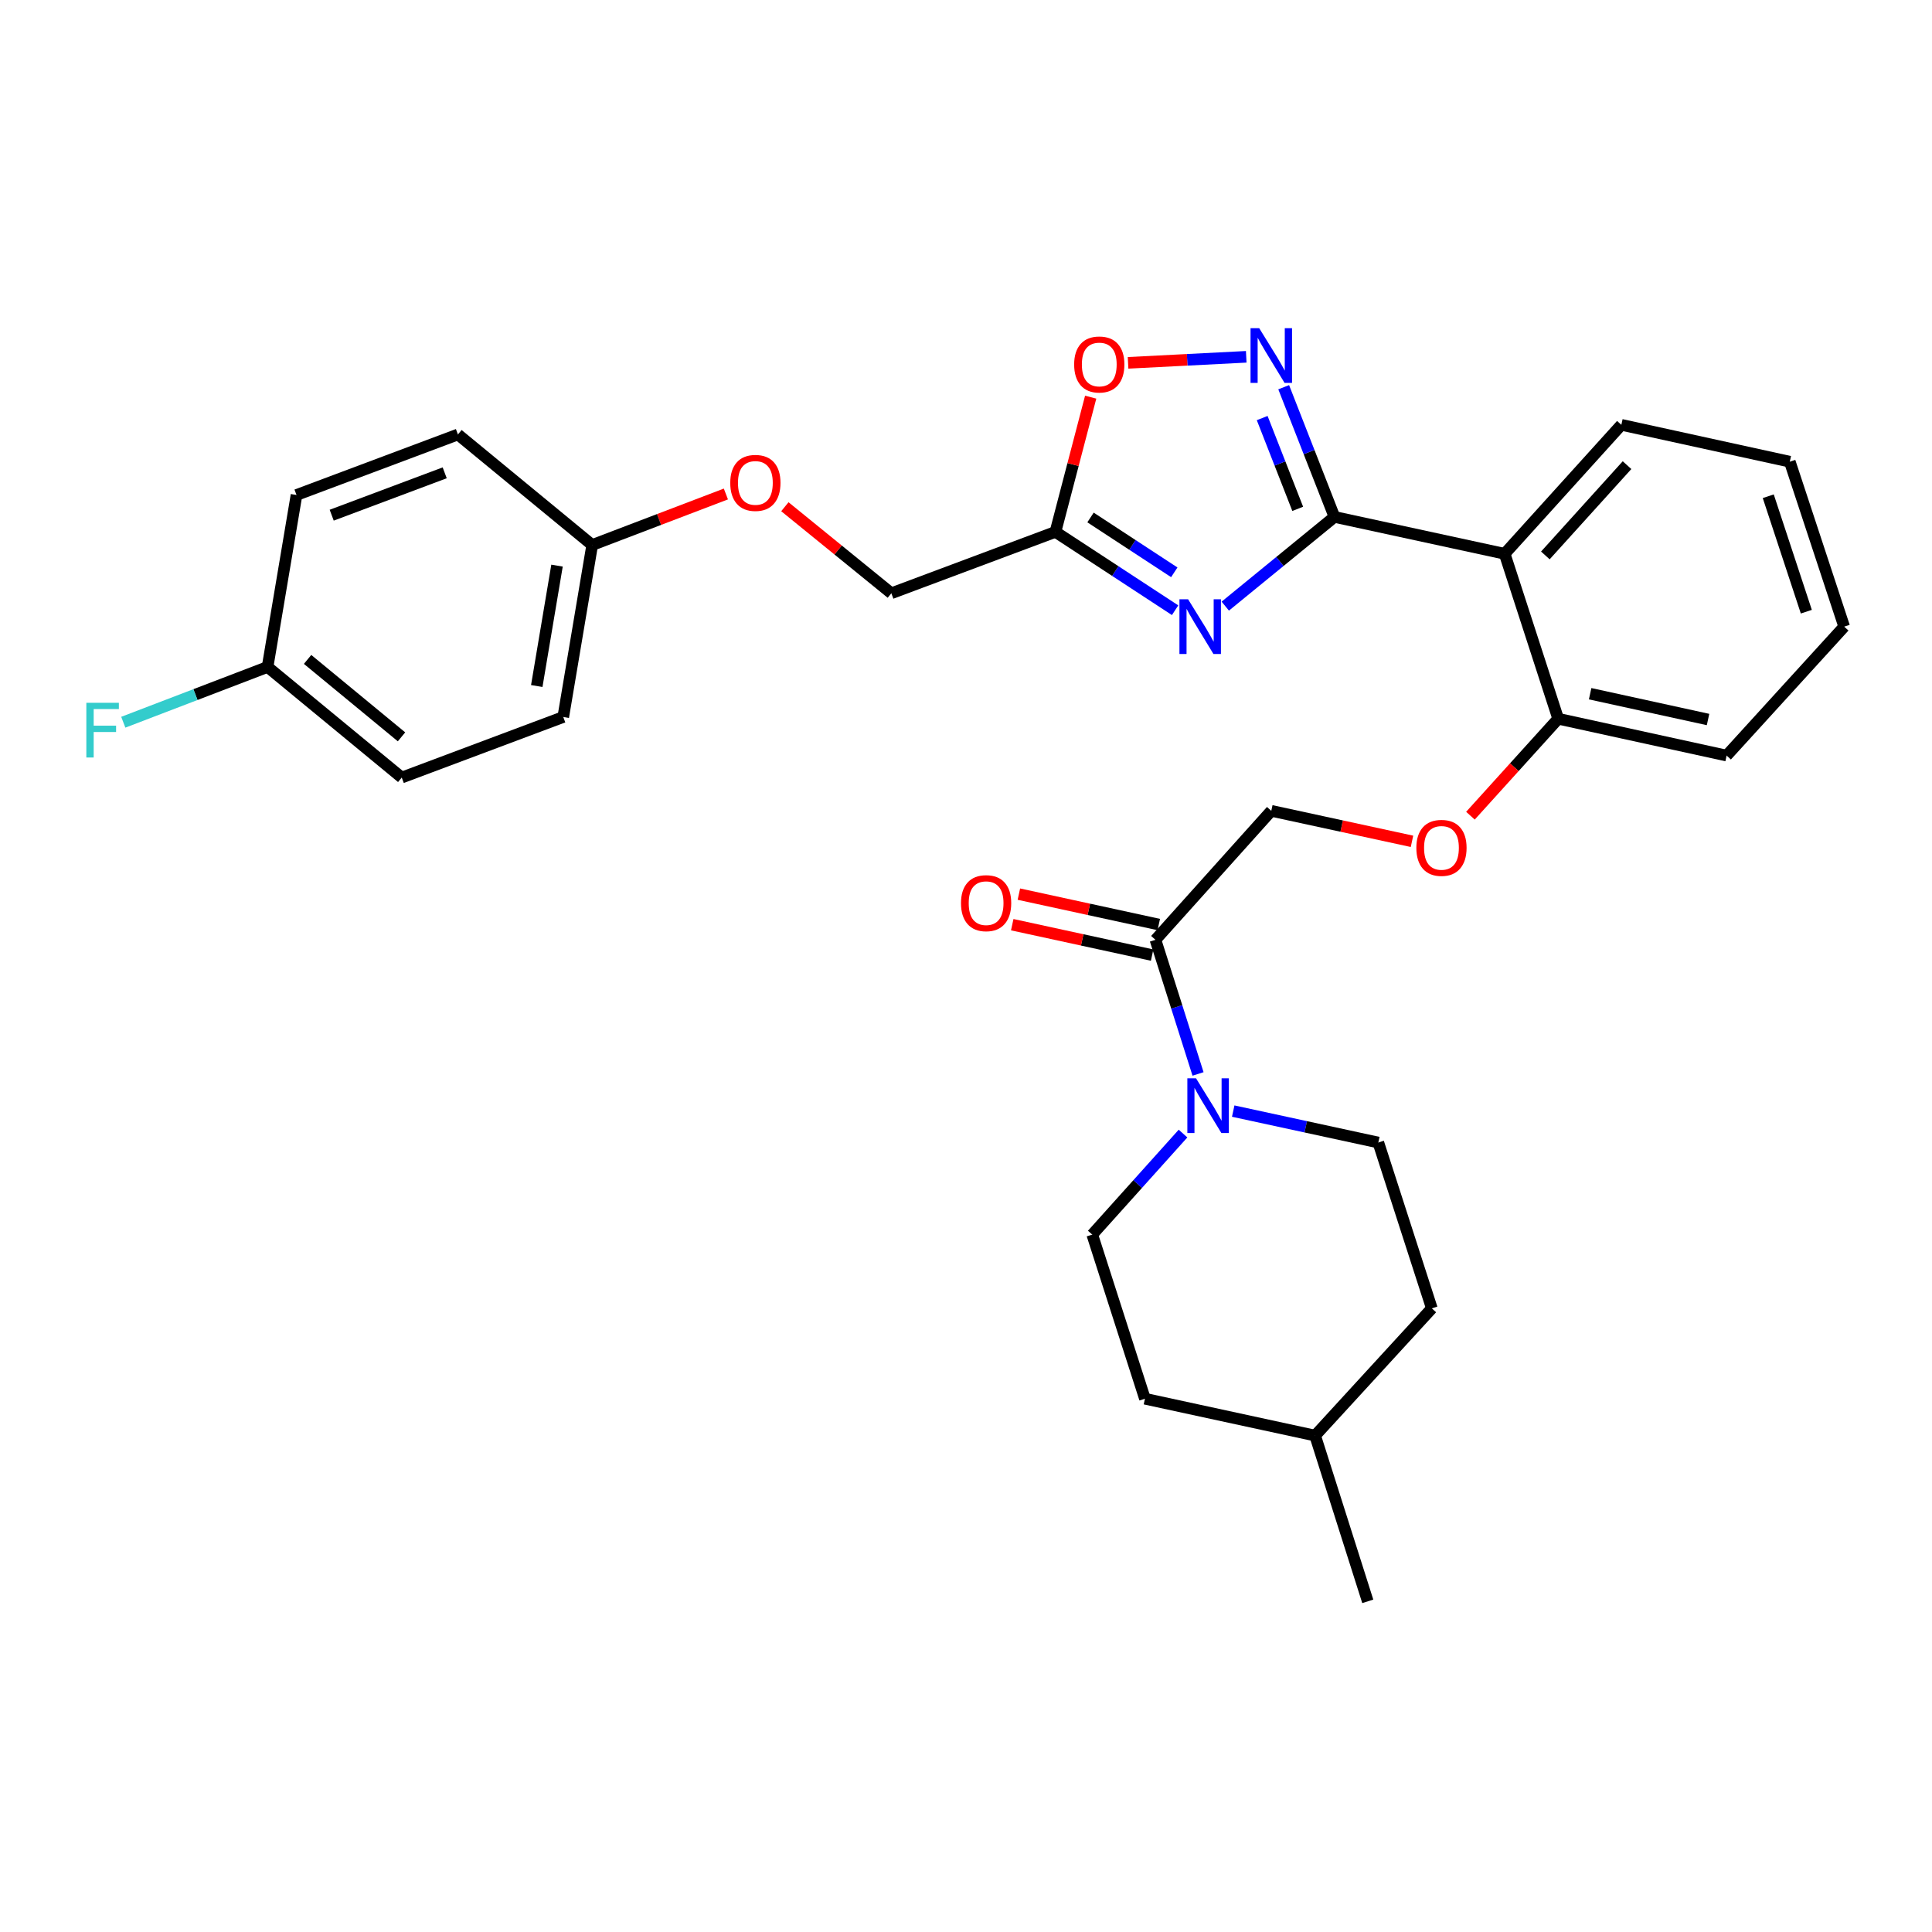 <?xml version='1.0' encoding='iso-8859-1'?>
<svg version='1.1' baseProfile='full'
              xmlns='http://www.w3.org/2000/svg'
                      xmlns:rdkit='http://www.rdkit.org/xml'
                      xmlns:xlink='http://www.w3.org/1999/xlink'
                  xml:space='preserve'
width='1000px' height='1000px' viewBox='0 0 1000 1000'>
<!-- END OF HEADER -->
<rect style='opacity:1.0;fill:#FFFFFF;stroke:none' width='1000' height='1000' x='0' y='0'> </rect>
<path class='bond-0' d='M 690.711,267.553 L 662.454,290.644' style='fill:none;fill-rule:evenodd;stroke:#000000;stroke-width:6px;stroke-linecap:butt;stroke-linejoin:miter;stroke-opacity:1' />
<path class='bond-0' d='M 662.454,290.644 L 634.198,313.735' style='fill:none;fill-rule:evenodd;stroke:#0000FF;stroke-width:6px;stroke-linecap:butt;stroke-linejoin:miter;stroke-opacity:1' />
<path class='bond-1' d='M 690.711,267.553 L 677.574,233.988' style='fill:none;fill-rule:evenodd;stroke:#000000;stroke-width:6px;stroke-linecap:butt;stroke-linejoin:miter;stroke-opacity:1' />
<path class='bond-1' d='M 677.574,233.988 L 664.437,200.423' style='fill:none;fill-rule:evenodd;stroke:#0000FF;stroke-width:6px;stroke-linecap:butt;stroke-linejoin:miter;stroke-opacity:1' />
<path class='bond-1' d='M 671.698,263.383 L 662.502,239.887' style='fill:none;fill-rule:evenodd;stroke:#000000;stroke-width:6px;stroke-linecap:butt;stroke-linejoin:miter;stroke-opacity:1' />
<path class='bond-1' d='M 662.502,239.887 L 653.306,216.391' style='fill:none;fill-rule:evenodd;stroke:#0000FF;stroke-width:6px;stroke-linecap:butt;stroke-linejoin:miter;stroke-opacity:1' />
<path class='bond-2' d='M 690.711,267.553 L 778.811,286.643' style='fill:none;fill-rule:evenodd;stroke:#000000;stroke-width:6px;stroke-linecap:butt;stroke-linejoin:miter;stroke-opacity:1' />
<path class='bond-3' d='M 608.235,315.849 L 577.265,295.577' style='fill:none;fill-rule:evenodd;stroke:#0000FF;stroke-width:6px;stroke-linecap:butt;stroke-linejoin:miter;stroke-opacity:1' />
<path class='bond-3' d='M 577.265,295.577 L 546.295,275.304' style='fill:none;fill-rule:evenodd;stroke:#000000;stroke-width:6px;stroke-linecap:butt;stroke-linejoin:miter;stroke-opacity:1' />
<path class='bond-3' d='M 607.808,296.226 L 586.129,282.035' style='fill:none;fill-rule:evenodd;stroke:#0000FF;stroke-width:6px;stroke-linecap:butt;stroke-linejoin:miter;stroke-opacity:1' />
<path class='bond-3' d='M 586.129,282.035 L 564.45,267.844' style='fill:none;fill-rule:evenodd;stroke:#000000;stroke-width:6px;stroke-linecap:butt;stroke-linejoin:miter;stroke-opacity:1' />
<path class='bond-5' d='M 645.048,184.683 L 614.467,186.246' style='fill:none;fill-rule:evenodd;stroke:#0000FF;stroke-width:6px;stroke-linecap:butt;stroke-linejoin:miter;stroke-opacity:1' />
<path class='bond-5' d='M 614.467,186.246 L 583.885,187.808' style='fill:none;fill-rule:evenodd;stroke:#FF0000;stroke-width:6px;stroke-linecap:butt;stroke-linejoin:miter;stroke-opacity:1' />
<path class='bond-7' d='M 778.811,286.643 L 806.515,372.019' style='fill:none;fill-rule:evenodd;stroke:#000000;stroke-width:6px;stroke-linecap:butt;stroke-linejoin:miter;stroke-opacity:1' />
<path class='bond-20' d='M 778.811,286.643 L 839.209,219.888' style='fill:none;fill-rule:evenodd;stroke:#000000;stroke-width:6px;stroke-linecap:butt;stroke-linejoin:miter;stroke-opacity:1' />
<path class='bond-20' d='M 799.873,287.488 L 842.151,240.76' style='fill:none;fill-rule:evenodd;stroke:#000000;stroke-width:6px;stroke-linecap:butt;stroke-linejoin:miter;stroke-opacity:1' />
<path class='bond-13' d='M 546.295,275.304 L 461.359,307.081' style='fill:none;fill-rule:evenodd;stroke:#000000;stroke-width:6px;stroke-linecap:butt;stroke-linejoin:miter;stroke-opacity:1' />
<path class='bond-30' d='M 546.295,275.304 L 555.414,240.438' style='fill:none;fill-rule:evenodd;stroke:#000000;stroke-width:6px;stroke-linecap:butt;stroke-linejoin:miter;stroke-opacity:1' />
<path class='bond-30' d='M 555.414,240.438 L 564.534,205.571' style='fill:none;fill-rule:evenodd;stroke:#FF0000;stroke-width:6px;stroke-linecap:butt;stroke-linejoin:miter;stroke-opacity:1' />
<path class='bond-4' d='M 620.103,555.871 L 609.082,521.159' style='fill:none;fill-rule:evenodd;stroke:#0000FF;stroke-width:6px;stroke-linecap:butt;stroke-linejoin:miter;stroke-opacity:1' />
<path class='bond-4' d='M 609.082,521.159 L 598.06,486.447' style='fill:none;fill-rule:evenodd;stroke:#000000;stroke-width:6px;stroke-linecap:butt;stroke-linejoin:miter;stroke-opacity:1' />
<path class='bond-10' d='M 612.331,586.733 L 588.84,612.88' style='fill:none;fill-rule:evenodd;stroke:#0000FF;stroke-width:6px;stroke-linecap:butt;stroke-linejoin:miter;stroke-opacity:1' />
<path class='bond-10' d='M 588.84,612.88 L 565.348,639.028' style='fill:none;fill-rule:evenodd;stroke:#000000;stroke-width:6px;stroke-linecap:butt;stroke-linejoin:miter;stroke-opacity:1' />
<path class='bond-11' d='M 638.308,575.098 L 675.861,583.235' style='fill:none;fill-rule:evenodd;stroke:#0000FF;stroke-width:6px;stroke-linecap:butt;stroke-linejoin:miter;stroke-opacity:1' />
<path class='bond-11' d='M 675.861,583.235 L 713.415,591.372' style='fill:none;fill-rule:evenodd;stroke:#000000;stroke-width:6px;stroke-linecap:butt;stroke-linejoin:miter;stroke-opacity:1' />
<path class='bond-6' d='M 598.06,486.447 L 658.017,419.684' style='fill:none;fill-rule:evenodd;stroke:#000000;stroke-width:6px;stroke-linecap:butt;stroke-linejoin:miter;stroke-opacity:1' />
<path class='bond-12' d='M 599.779,478.539 L 563.575,470.669' style='fill:none;fill-rule:evenodd;stroke:#000000;stroke-width:6px;stroke-linecap:butt;stroke-linejoin:miter;stroke-opacity:1' />
<path class='bond-12' d='M 563.575,470.669 L 527.37,462.799' style='fill:none;fill-rule:evenodd;stroke:#FF0000;stroke-width:6px;stroke-linecap:butt;stroke-linejoin:miter;stroke-opacity:1' />
<path class='bond-12' d='M 596.341,494.355 L 560.137,486.485' style='fill:none;fill-rule:evenodd;stroke:#000000;stroke-width:6px;stroke-linecap:butt;stroke-linejoin:miter;stroke-opacity:1' />
<path class='bond-12' d='M 560.137,486.485 L 523.932,478.615' style='fill:none;fill-rule:evenodd;stroke:#FF0000;stroke-width:6px;stroke-linecap:butt;stroke-linejoin:miter;stroke-opacity:1' />
<path class='bond-8' d='M 806.515,372.019 L 783.806,397.111' style='fill:none;fill-rule:evenodd;stroke:#000000;stroke-width:6px;stroke-linecap:butt;stroke-linejoin:miter;stroke-opacity:1' />
<path class='bond-8' d='M 783.806,397.111 L 761.097,422.202' style='fill:none;fill-rule:evenodd;stroke:#FF0000;stroke-width:6px;stroke-linecap:butt;stroke-linejoin:miter;stroke-opacity:1' />
<path class='bond-26' d='M 806.515,372.019 L 893.699,391.09' style='fill:none;fill-rule:evenodd;stroke:#000000;stroke-width:6px;stroke-linecap:butt;stroke-linejoin:miter;stroke-opacity:1' />
<path class='bond-26' d='M 823.051,359.068 L 884.08,372.418' style='fill:none;fill-rule:evenodd;stroke:#000000;stroke-width:6px;stroke-linecap:butt;stroke-linejoin:miter;stroke-opacity:1' />
<path class='bond-9' d='M 730.846,435.468 L 694.432,427.576' style='fill:none;fill-rule:evenodd;stroke:#FF0000;stroke-width:6px;stroke-linecap:butt;stroke-linejoin:miter;stroke-opacity:1' />
<path class='bond-9' d='M 694.432,427.576 L 658.017,419.684' style='fill:none;fill-rule:evenodd;stroke:#000000;stroke-width:6px;stroke-linecap:butt;stroke-linejoin:miter;stroke-opacity:1' />
<path class='bond-18' d='M 565.348,639.028 L 592.62,723.981' style='fill:none;fill-rule:evenodd;stroke:#000000;stroke-width:6px;stroke-linecap:butt;stroke-linejoin:miter;stroke-opacity:1' />
<path class='bond-17' d='M 713.415,591.372 L 741.118,677.206' style='fill:none;fill-rule:evenodd;stroke:#000000;stroke-width:6px;stroke-linecap:butt;stroke-linejoin:miter;stroke-opacity:1' />
<path class='bond-14' d='M 461.359,307.081 L 433.804,284.679' style='fill:none;fill-rule:evenodd;stroke:#000000;stroke-width:6px;stroke-linecap:butt;stroke-linejoin:miter;stroke-opacity:1' />
<path class='bond-14' d='M 433.804,284.679 L 406.249,262.278' style='fill:none;fill-rule:evenodd;stroke:#FF0000;stroke-width:6px;stroke-linecap:butt;stroke-linejoin:miter;stroke-opacity:1' />
<path class='bond-15' d='M 375.721,255.689 L 341.121,268.891' style='fill:none;fill-rule:evenodd;stroke:#FF0000;stroke-width:6px;stroke-linecap:butt;stroke-linejoin:miter;stroke-opacity:1' />
<path class='bond-15' d='M 341.121,268.891 L 306.522,282.093' style='fill:none;fill-rule:evenodd;stroke:#000000;stroke-width:6px;stroke-linecap:butt;stroke-linejoin:miter;stroke-opacity:1' />
<path class='bond-21' d='M 306.522,282.093 L 237.025,224.878' style='fill:none;fill-rule:evenodd;stroke:#000000;stroke-width:6px;stroke-linecap:butt;stroke-linejoin:miter;stroke-opacity:1' />
<path class='bond-22' d='M 306.522,282.093 L 291.542,371.12' style='fill:none;fill-rule:evenodd;stroke:#000000;stroke-width:6px;stroke-linecap:butt;stroke-linejoin:miter;stroke-opacity:1' />
<path class='bond-22' d='M 288.314,292.761 L 277.828,355.08' style='fill:none;fill-rule:evenodd;stroke:#000000;stroke-width:6px;stroke-linecap:butt;stroke-linejoin:miter;stroke-opacity:1' />
<path class='bond-16' d='M 138.494,345.215 L 207.946,402.465' style='fill:none;fill-rule:evenodd;stroke:#000000;stroke-width:6px;stroke-linecap:butt;stroke-linejoin:miter;stroke-opacity:1' />
<path class='bond-16' d='M 159.206,341.313 L 207.823,381.388' style='fill:none;fill-rule:evenodd;stroke:#000000;stroke-width:6px;stroke-linecap:butt;stroke-linejoin:miter;stroke-opacity:1' />
<path class='bond-19' d='M 138.494,345.215 L 101.154,359.52' style='fill:none;fill-rule:evenodd;stroke:#000000;stroke-width:6px;stroke-linecap:butt;stroke-linejoin:miter;stroke-opacity:1' />
<path class='bond-19' d='M 101.154,359.52 L 63.815,373.825' style='fill:none;fill-rule:evenodd;stroke:#33CCCC;stroke-width:6px;stroke-linecap:butt;stroke-linejoin:miter;stroke-opacity:1' />
<path class='bond-32' d='M 138.494,345.215 L 153.474,256.206' style='fill:none;fill-rule:evenodd;stroke:#000000;stroke-width:6px;stroke-linecap:butt;stroke-linejoin:miter;stroke-opacity:1' />
<path class='bond-25' d='M 741.118,677.206 L 680.703,743.062' style='fill:none;fill-rule:evenodd;stroke:#000000;stroke-width:6px;stroke-linecap:butt;stroke-linejoin:miter;stroke-opacity:1' />
<path class='bond-33' d='M 592.62,723.981 L 680.703,743.062' style='fill:none;fill-rule:evenodd;stroke:#000000;stroke-width:6px;stroke-linecap:butt;stroke-linejoin:miter;stroke-opacity:1' />
<path class='bond-28' d='M 839.209,219.888 L 926.392,238.977' style='fill:none;fill-rule:evenodd;stroke:#000000;stroke-width:6px;stroke-linecap:butt;stroke-linejoin:miter;stroke-opacity:1' />
<path class='bond-24' d='M 237.025,224.878 L 153.474,256.206' style='fill:none;fill-rule:evenodd;stroke:#000000;stroke-width:6px;stroke-linecap:butt;stroke-linejoin:miter;stroke-opacity:1' />
<path class='bond-24' d='M 230.175,244.732 L 171.689,266.661' style='fill:none;fill-rule:evenodd;stroke:#000000;stroke-width:6px;stroke-linecap:butt;stroke-linejoin:miter;stroke-opacity:1' />
<path class='bond-23' d='M 291.542,371.12 L 207.946,402.465' style='fill:none;fill-rule:evenodd;stroke:#000000;stroke-width:6px;stroke-linecap:butt;stroke-linejoin:miter;stroke-opacity:1' />
<path class='bond-27' d='M 680.703,743.062 L 707.957,828.852' style='fill:none;fill-rule:evenodd;stroke:#000000;stroke-width:6px;stroke-linecap:butt;stroke-linejoin:miter;stroke-opacity:1' />
<path class='bond-31' d='M 893.699,391.09 L 954.545,324.345' style='fill:none;fill-rule:evenodd;stroke:#000000;stroke-width:6px;stroke-linecap:butt;stroke-linejoin:miter;stroke-opacity:1' />
<path class='bond-29' d='M 926.392,238.977 L 954.545,324.345' style='fill:none;fill-rule:evenodd;stroke:#000000;stroke-width:6px;stroke-linecap:butt;stroke-linejoin:miter;stroke-opacity:1' />
<path class='bond-29' d='M 915.245,256.852 L 934.952,316.609' style='fill:none;fill-rule:evenodd;stroke:#000000;stroke-width:6px;stroke-linecap:butt;stroke-linejoin:miter;stroke-opacity:1' />
<path  class='atom-1' d='M 614.954 310.185
L 624.234 325.185
Q 625.154 326.665, 626.634 329.345
Q 628.114 332.025, 628.194 332.185
L 628.194 310.185
L 631.954 310.185
L 631.954 338.505
L 628.074 338.505
L 618.114 322.105
Q 616.954 320.185, 615.714 317.985
Q 614.514 315.785, 614.154 315.105
L 614.154 338.505
L 610.474 338.505
L 610.474 310.185
L 614.954 310.185
' fill='#0000FF'/>
<path  class='atom-2' d='M 651.757 169.86
L 661.037 184.86
Q 661.957 186.34, 663.437 189.02
Q 664.917 191.7, 664.997 191.86
L 664.997 169.86
L 668.757 169.86
L 668.757 198.18
L 664.877 198.18
L 654.917 181.78
Q 653.757 179.86, 652.517 177.66
Q 651.317 175.46, 650.957 174.78
L 650.957 198.18
L 647.277 198.18
L 647.277 169.86
L 651.757 169.86
' fill='#0000FF'/>
<path  class='atom-5' d='M 619.054 558.122
L 628.334 573.122
Q 629.254 574.602, 630.734 577.282
Q 632.214 579.962, 632.294 580.122
L 632.294 558.122
L 636.054 558.122
L 636.054 586.442
L 632.174 586.442
L 622.214 570.042
Q 621.054 568.122, 619.814 565.922
Q 618.614 563.722, 618.254 563.042
L 618.254 586.442
L 614.574 586.442
L 614.574 558.122
L 619.054 558.122
' fill='#0000FF'/>
<path  class='atom-6' d='M 555.981 188.65
Q 555.981 181.85, 559.341 178.05
Q 562.701 174.25, 568.981 174.25
Q 575.261 174.25, 578.621 178.05
Q 581.981 181.85, 581.981 188.65
Q 581.981 195.53, 578.581 199.45
Q 575.181 203.33, 568.981 203.33
Q 562.741 203.33, 559.341 199.45
Q 555.981 195.57, 555.981 188.65
M 568.981 200.13
Q 573.301 200.13, 575.621 197.25
Q 577.981 194.33, 577.981 188.65
Q 577.981 183.09, 575.621 180.29
Q 573.301 177.45, 568.981 177.45
Q 564.661 177.45, 562.301 180.25
Q 559.981 183.05, 559.981 188.65
Q 559.981 194.37, 562.301 197.25
Q 564.661 200.13, 568.981 200.13
' fill='#FF0000'/>
<path  class='atom-9' d='M 733.1 438.853
Q 733.1 432.053, 736.46 428.253
Q 739.82 424.453, 746.1 424.453
Q 752.38 424.453, 755.74 428.253
Q 759.1 432.053, 759.1 438.853
Q 759.1 445.733, 755.7 449.653
Q 752.3 453.533, 746.1 453.533
Q 739.86 453.533, 736.46 449.653
Q 733.1 445.773, 733.1 438.853
M 746.1 450.333
Q 750.42 450.333, 752.74 447.453
Q 755.1 444.533, 755.1 438.853
Q 755.1 433.293, 752.74 430.493
Q 750.42 427.653, 746.1 427.653
Q 741.78 427.653, 739.42 430.453
Q 737.1 433.253, 737.1 438.853
Q 737.1 444.573, 739.42 447.453
Q 741.78 450.333, 746.1 450.333
' fill='#FF0000'/>
<path  class='atom-13' d='M 497.409 467.474
Q 497.409 460.674, 500.769 456.874
Q 504.129 453.074, 510.409 453.074
Q 516.689 453.074, 520.049 456.874
Q 523.409 460.674, 523.409 467.474
Q 523.409 474.354, 520.009 478.274
Q 516.609 482.154, 510.409 482.154
Q 504.169 482.154, 500.769 478.274
Q 497.409 474.394, 497.409 467.474
M 510.409 478.954
Q 514.729 478.954, 517.049 476.074
Q 519.409 473.154, 519.409 467.474
Q 519.409 461.914, 517.049 459.114
Q 514.729 456.274, 510.409 456.274
Q 506.089 456.274, 503.729 459.074
Q 501.409 461.874, 501.409 467.474
Q 501.409 473.194, 503.729 476.074
Q 506.089 478.954, 510.409 478.954
' fill='#FF0000'/>
<path  class='atom-15' d='M 377.981 249.946
Q 377.981 243.146, 381.341 239.346
Q 384.701 235.546, 390.981 235.546
Q 397.261 235.546, 400.621 239.346
Q 403.981 243.146, 403.981 249.946
Q 403.981 256.826, 400.581 260.746
Q 397.181 264.626, 390.981 264.626
Q 384.741 264.626, 381.341 260.746
Q 377.981 256.866, 377.981 249.946
M 390.981 261.426
Q 395.301 261.426, 397.621 258.546
Q 399.981 255.626, 399.981 249.946
Q 399.981 244.386, 397.621 241.586
Q 395.301 238.746, 390.981 238.746
Q 386.661 238.746, 384.301 241.546
Q 381.981 244.346, 381.981 249.946
Q 381.981 255.666, 384.301 258.546
Q 386.661 261.426, 390.981 261.426
' fill='#FF0000'/>
<path  class='atom-20' d='M 44.689 363.766
L 61.529 363.766
L 61.529 367.006
L 48.489 367.006
L 48.489 375.606
L 60.089 375.606
L 60.089 378.886
L 48.489 378.886
L 48.489 392.086
L 44.689 392.086
L 44.689 363.766
' fill='#33CCCC'/>
</svg>
